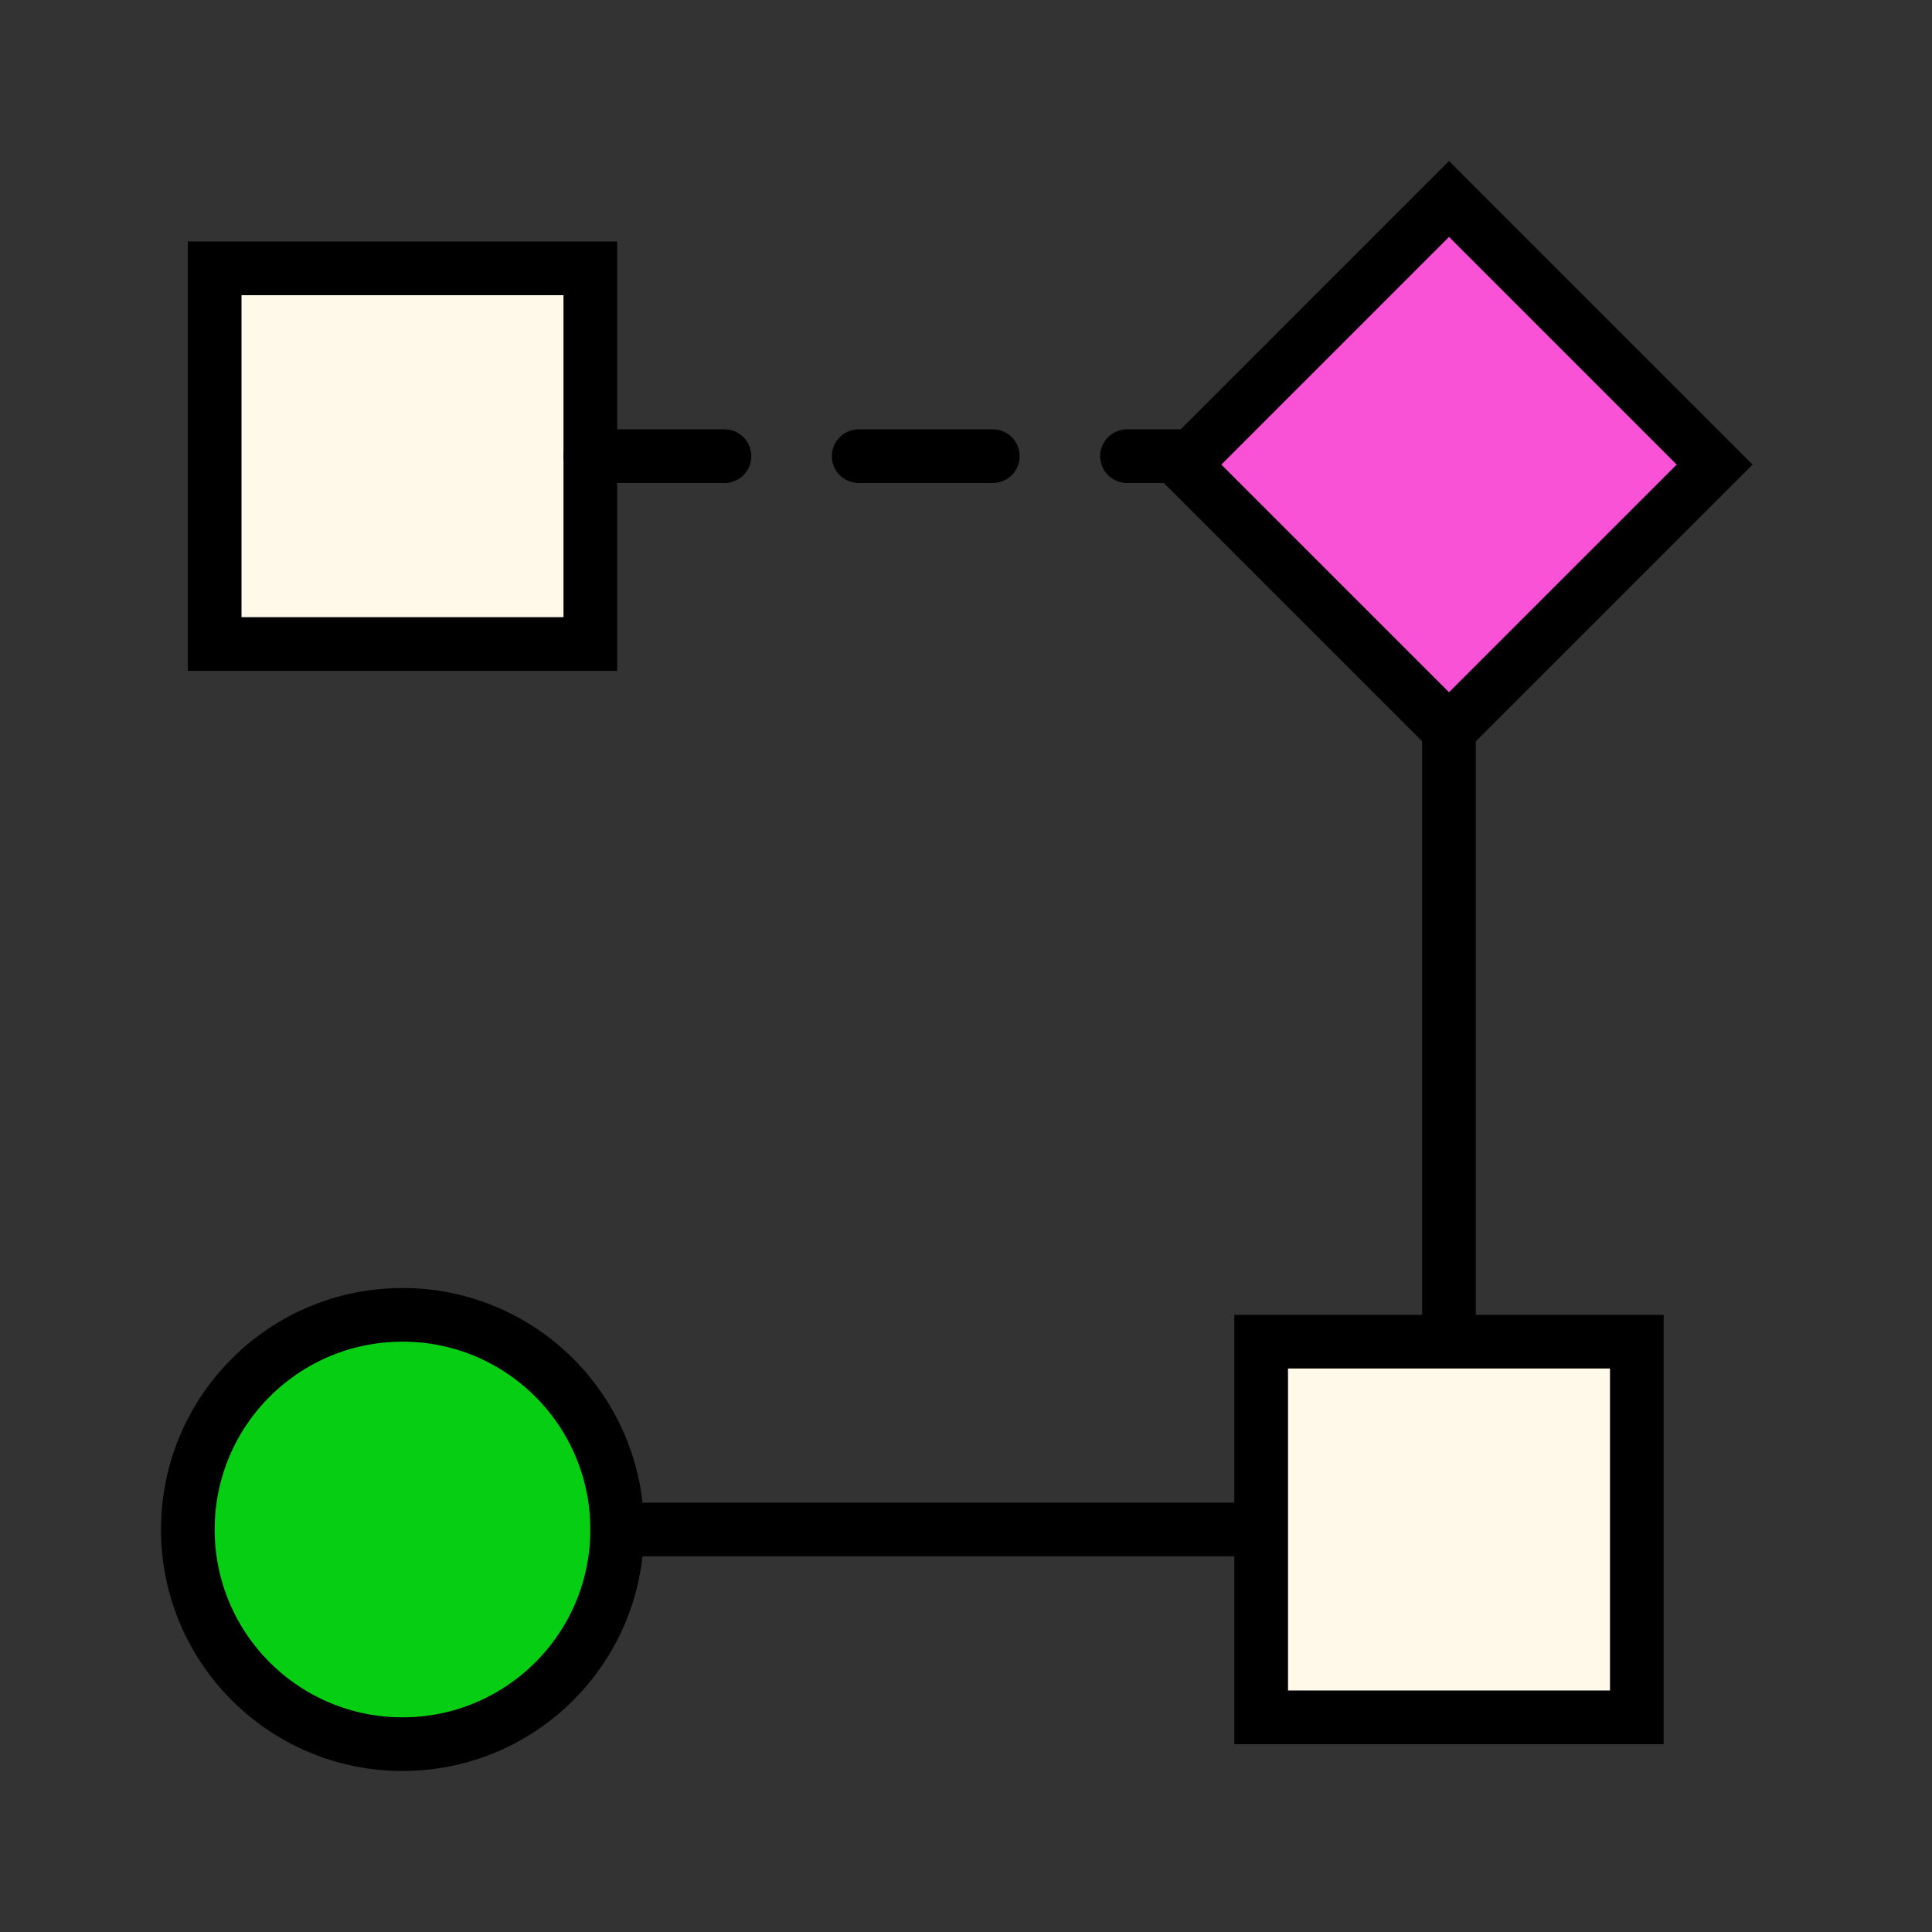 <svg width="72" height="72" viewBox="0 0 72 72" fill="none" xmlns="http://www.w3.org/2000/svg">
<rect x="0" y="0" width="72" height="72" fill="#333333" stroke="none"/>
<circle cx="15" cy="57" r="8" fill="#06CF13" stroke="black" stroke-width="2"/>
<rect x="8" y="10" width="14" height="14" fill="#FFF9E9" stroke="black" stroke-width="2"/>
<rect x="47" y="50" width="14" height="14" fill="#FFF9E9" stroke="black" stroke-width="2"/>
<path d="M22 17L45 17" stroke="black" stroke-width="2" stroke-linecap="round" stroke-dasharray="5 5"/>
<path d="M22 57L47 57" stroke="black" stroke-width="2"/>
<path d="M54 50V26" stroke="black" stroke-width="2"/>
<path d="M44.101 17.314L54 7.414L63.9 17.314L54 27.213L44.101 17.314Z" fill="#FA52D6" stroke="black" stroke-width="2"/>
</svg>
